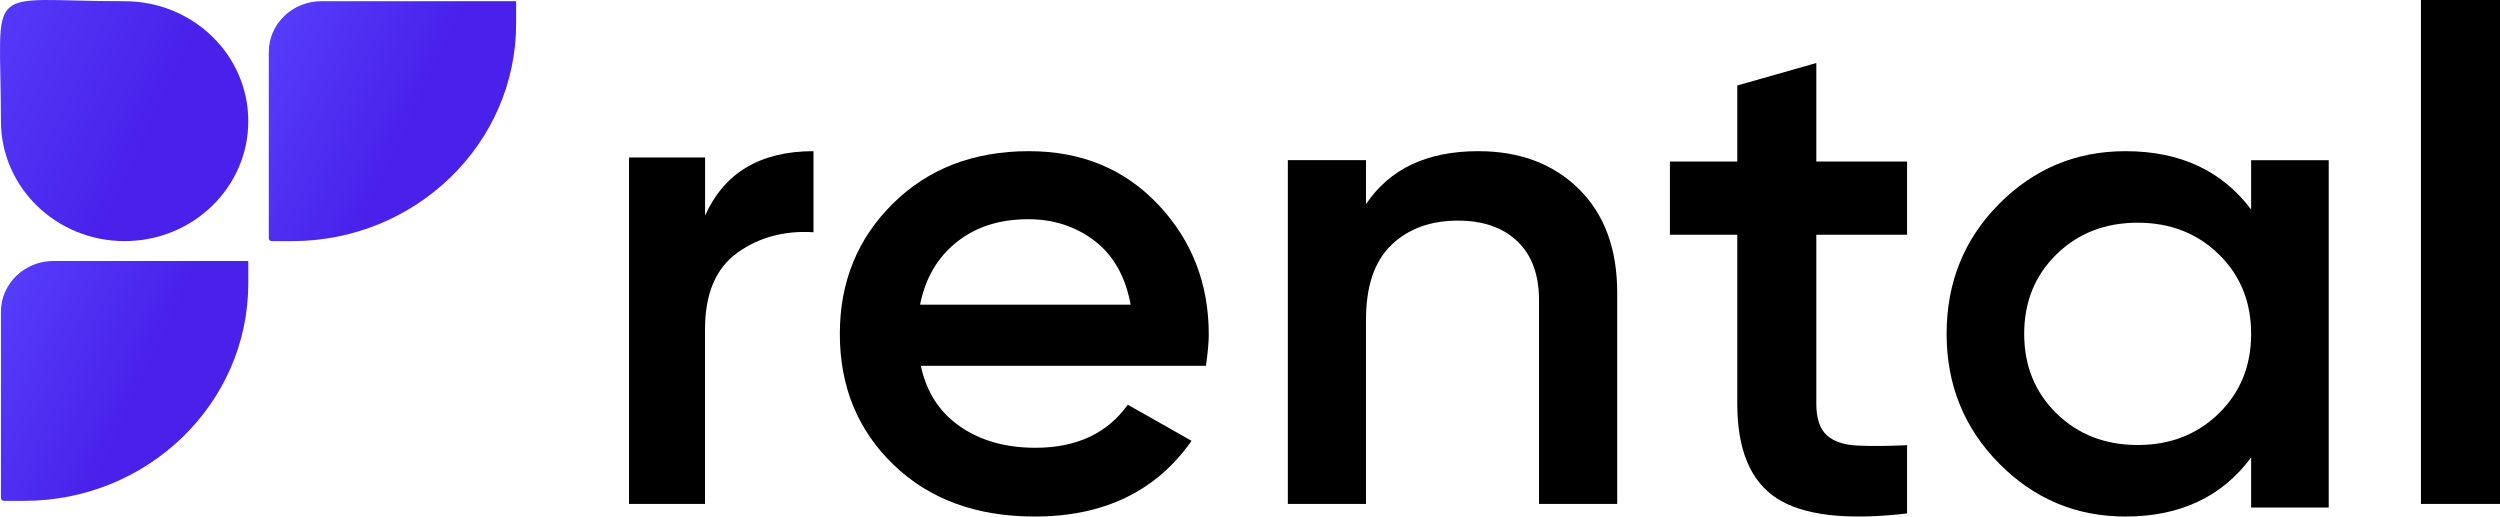 <?xml version="1.0" encoding="UTF-8"?>
<svg width="121px" height="25px" viewBox="0 0 121 25" version="1.1" xmlns="http://www.w3.org/2000/svg" xmlns:xlink="http://www.w3.org/1999/xlink">
    <title>50F07DCA-A099-4E6D-B5A7-B19B6FD9BC3D</title>
    <defs>
        <linearGradient x1="-19.597%" y1="18.188%" x2="57.184%" y2="53.053%" id="linearGradient-1">
            <stop stop-color="#5943FF" offset="0%"></stop>
            <stop stop-color="#4921EA" offset="99.94%"></stop>
        </linearGradient>
        <linearGradient x1="-25.148%" y1="15.992%" x2="64.944%" y2="56.947%" id="linearGradient-2">
            <stop stop-color="#5943FF" offset="0%"></stop>
            <stop stop-color="#4921EA" offset="99.94%"></stop>
        </linearGradient>
        <linearGradient x1="-19.592%" y1="18.185%" x2="57.189%" y2="53.05%" id="linearGradient-3">
            <stop stop-color="#5943FF" offset="0%"></stop>
            <stop stop-color="#4921EA" offset="99.94%"></stop>
        </linearGradient>
    </defs>
    <g id="HOME-PAGE-SITE" stroke="none" stroke-width="1" fill="none" fill-rule="evenodd">
        <g id="HOME-PAGE-2024--light" transform="translate(-412, -4709)" fill-rule="nonzero">
            <g id="FOOTER" transform="translate(174, 4595)">
                <g id="Group-21" transform="translate(0, 21)">
                    <g id="ABO." transform="translate(0, 93)">
                        <g id="Rental" transform="translate(238, 0)">
                            <g id="Group-Copy" transform="translate(30.445, 0)" fill="#000000">
                                <path d="M3.68,10.436 C4.612,8.357 6.36,7.317 8.928,7.317 L8.928,11.241 C7.519,11.152 6.291,11.482 5.247,12.231 C4.202,12.98 3.678,14.216 3.678,15.937 L3.678,24.39 L0,24.39 L0,7.62 L3.681,7.62 L3.681,10.436 L3.68,10.436 Z" id="Path"></path>
                                <path d="M14.121,17.704 C14.397,18.981 15.033,19.962 16.027,20.646 C17.02,21.331 18.234,21.672 19.668,21.672 C21.655,21.672 23.146,20.978 24.14,19.588 L27.226,21.336 C25.515,23.779 22.984,25 19.634,25 C16.813,25 14.537,24.165 12.804,22.495 C11.07,20.825 10.203,18.713 10.203,16.159 C10.203,13.649 11.058,11.548 12.769,9.855 C14.479,8.164 16.675,7.317 19.357,7.317 C21.899,7.317 23.985,8.18 25.615,9.905 C27.244,11.631 28.059,13.727 28.059,16.192 C28.059,16.573 28.013,17.078 27.921,17.704 L14.121,17.704 Z M14.086,14.745 L24.279,14.745 C24.024,13.379 23.44,12.348 22.528,11.652 C21.614,10.958 20.546,10.61 19.321,10.61 C17.934,10.61 16.779,10.98 15.855,11.72 C14.93,12.459 14.341,13.468 14.086,14.745 Z" id="Shape"></path>
                                <path d="M41.102,7.317 C43.11,7.317 44.734,7.927 45.972,9.147 C47.21,10.368 47.828,12.044 47.828,14.173 L47.828,24.39 L44.044,24.39 L44.044,14.538 C44.044,13.295 43.693,12.342 42.992,11.676 C42.291,11.011 41.333,10.678 40.119,10.678 C38.788,10.678 37.713,11.071 36.896,11.858 C36.078,12.646 35.67,13.849 35.67,15.47 L35.67,24.39 L31.886,24.39 L31.886,7.75 L35.67,7.75 L35.67,9.881 C36.815,8.172 38.626,7.317 41.102,7.317 Z" id="Path"></path>
                                <path d="M61.858,11.361 L57.465,11.361 L57.465,19.537 C57.465,20.241 57.63,20.746 57.961,21.054 C58.291,21.361 58.782,21.53 59.431,21.564 C60.081,21.597 60.889,21.592 61.858,21.547 L61.858,24.851 C58.928,25.192 56.826,24.947 55.552,24.119 C54.276,23.29 53.639,21.764 53.639,19.537 L53.639,11.361 L50.379,11.361 L50.379,7.819 L53.639,7.819 L53.639,4.138 L57.465,3.049 L57.465,7.819 L61.858,7.819 L61.858,11.361 L61.858,11.361 Z" id="Path"></path>
                                <path d="M78.51,7.754 L82.265,7.754 L82.265,24.564 L78.51,24.564 L78.51,22.142 C77.096,24.047 75.068,25 72.427,25 C70.039,25 68,24.144 66.308,22.429 C64.616,20.714 63.771,18.625 63.771,16.159 C63.771,13.67 64.617,11.575 66.308,9.872 C67.999,8.169 70.039,7.317 72.427,7.317 C75.068,7.317 77.096,8.258 78.51,10.142 L78.51,7.754 Z M69.09,20.009 C70.133,21.029 71.442,21.538 73.018,21.538 C74.594,21.538 75.903,21.027 76.946,20.009 C77.989,18.988 78.51,17.706 78.51,16.159 C78.51,14.611 77.989,13.329 76.946,12.309 C75.903,11.29 74.594,10.779 73.018,10.779 C71.442,10.779 70.133,11.29 69.09,12.309 C68.047,13.329 67.526,14.611 67.526,16.159 C67.526,17.706 68.047,18.988 69.09,20.009 Z" id="Shape"></path>
                                <polygon id="Path" points="86.729 24.39 86.729 0 90.555 0 90.555 24.39"></polygon>
                            </g>
                            <g id="Group">
                                <path d="M0.045,24.102 L0.045,15.092 C0.045,13.733 1.182,12.631 2.583,12.631 L12.017,12.631 L12.017,13.713 C12.017,19.528 7.155,24.242 1.159,24.242 L0.188,24.242 C0.108,24.242 0.045,24.179 0.045,24.102 Z" id="Path" fill="url(#linearGradient-1)"></path>
                                <path d="M0.045,5.864 L0.045,5.864 C0.045,-1 -0.916,0.059 6.031,0.059 L6.031,0.059 C9.337,0.059 12.017,2.658 12.017,5.864 L12.017,5.864 C12.017,9.069 9.337,11.669 6.031,11.669 L6.031,11.669 C2.723,11.669 0.045,9.069 0.045,5.864 Z" id="Path" fill="url(#linearGradient-2)"></path>
                                <path d="M13.009,11.53 L13.009,2.52 C13.009,1.161 14.145,0.059 15.547,0.059 L24.981,0.059 L24.981,1.141 C24.981,6.956 20.119,11.671 14.123,11.671 L13.151,11.671 C13.074,11.669 13.009,11.607 13.009,11.53 Z" id="Path" fill="url(#linearGradient-3)"></path>
                            </g>
                        </g>
                    </g>
                </g>
            </g>
        </g>
    </g>
</svg>